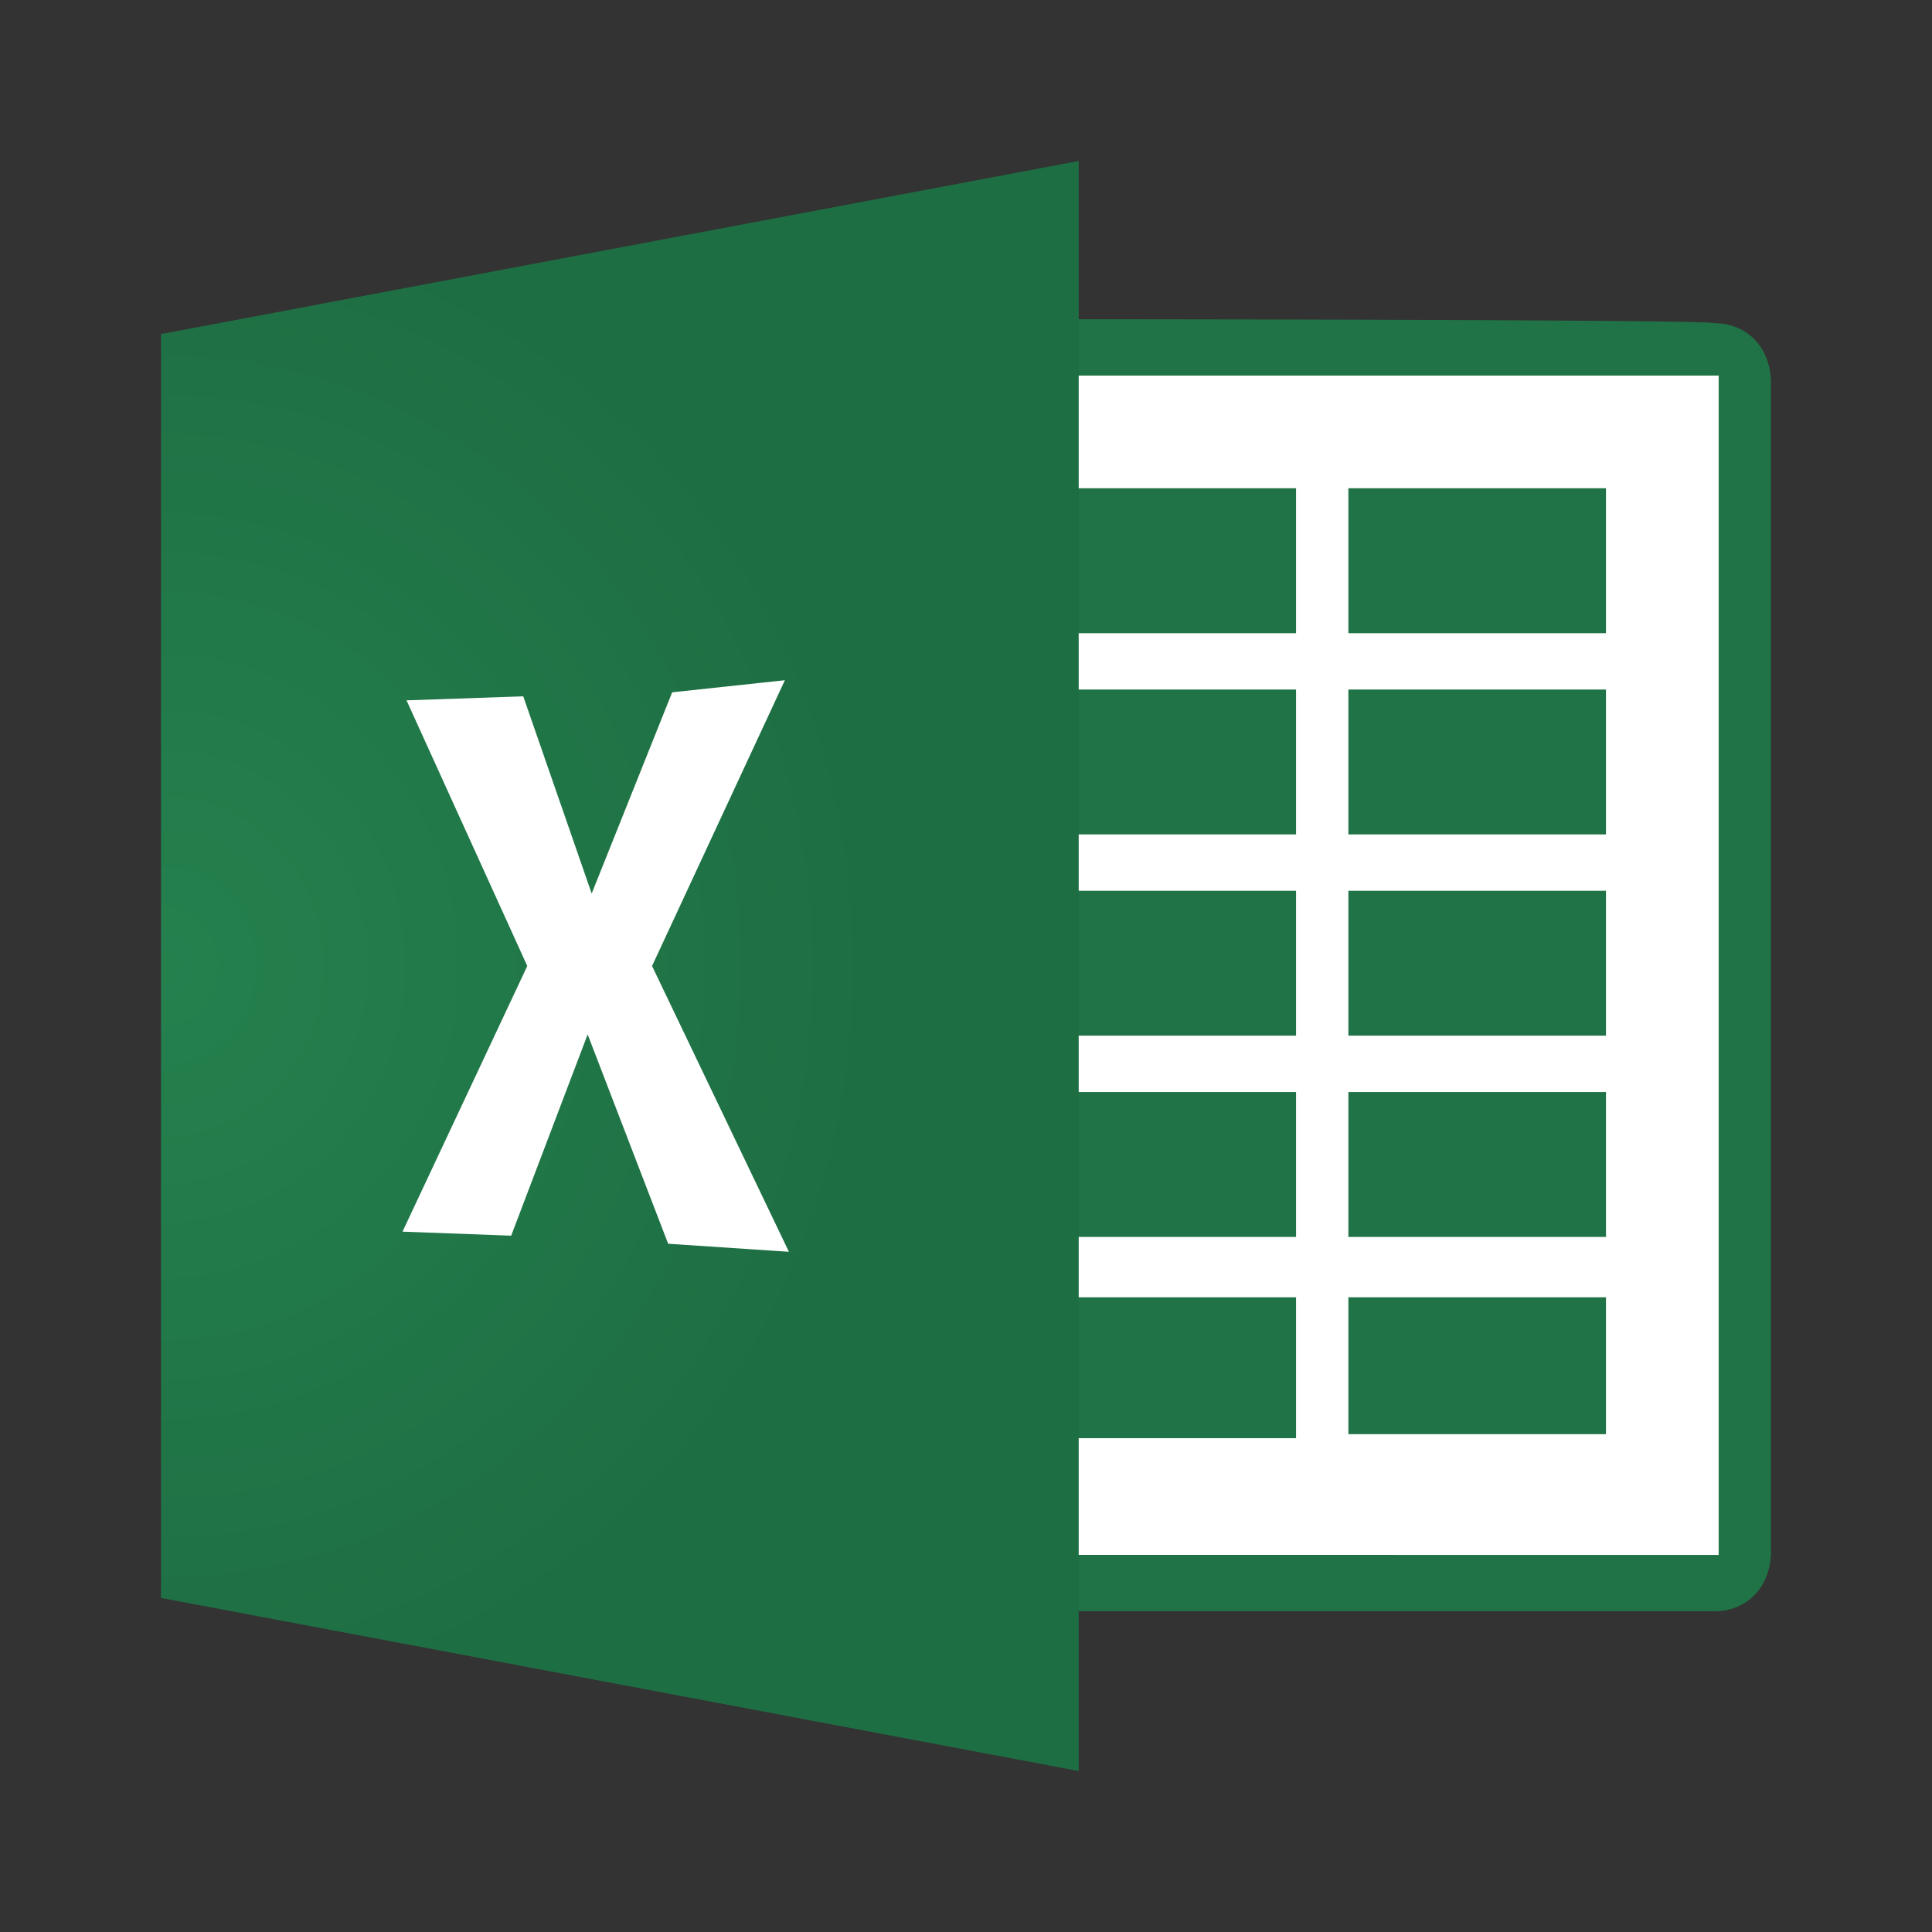 <?xml version="1.0" encoding="utf-8"?>
<!-- Generator: Adobe Illustrator 26.0.3, SVG Export Plug-In . SVG Version: 6.00 Build 0)  -->
<svg version="1.1" id="Ebene_1" xmlns="http://www.w3.org/2000/svg" xmlns:xlink="http://www.w3.org/1999/xlink" x="0px" y="0px" viewBox="0 0 48 48" style="enable-background:new 0 0 48 48;" xml:space="preserve">
<rect x="0" y="0" width="48" height="48" fill="#333333" stroke="none"/>
<style type="text/css">.st0{fill:#FFFFFF;}
	.st1{fill:#207346;}
	.st2{fill:url(#path3945_00000145748862384939304410000011768647309933122454_);}
</style>
<path id="rect4556" class="st0" d="M6.7,8.4h36c0.4,0,0.7,0.4,0.7,0.8v29.5c0,0.4-0.4,0.8-0.7,0.8h-36c-0.4,0-0.7-0.4-0.7-0.8V9.1  C6,8.7,6.3,8.4,6.7,8.4z" />
<g id="use3985" transform="translate(0,87.031)">
	<path id="rect3991" class="st1" d="M25.8-54.8h6.4v3.5h-6.4V-54.8z M33.5-54.8h6.4v3.4h-6.4C33.5-51.4,33.5-54.8,33.5-54.8z    M25.8-59.9h6.4v3.6h-6.4V-59.9z M33.5-59.9h6.4v3.6h-6.4C33.5-56.2,33.5-59.9,33.5-59.9z M25.8-64.9h6.4v3.6h-6.4V-64.9z    M33.5-64.9h6.4v3.6h-6.4C33.5-61.2,33.5-64.9,33.5-64.9z M25.8-69.9h6.4v3.6h-6.4V-69.9z M33.5-69.9h6.4v3.6h-6.4   C33.5-66.2,33.5-69.9,33.5-69.9z M25.8-74.9h6.4v3.6h-6.4V-74.9z M33.5-74.9h6.4v3.6h-6.4C33.5-71.3,33.5-74.9,33.5-74.9z    M25.6-79.1v1.4h17.1v29.3H25.6v1.4h17c0.8,0,1.4-0.6,1.4-1.5v-29c0-0.9-0.6-1.5-1.4-1.5C42.6-79.1,25.6-79.1,25.6-79.1z" />
</g>
<radialGradient id="path3945_00000047742483443181120220000016964363521906166662_" cx="4.042" cy="25.52" r="17.622" gradientTransform="matrix(1 0 0 -1.056 0 50.954)" gradientUnits="userSpaceOnUse">
	<stop offset="0" style="stop-color:#24814E" />
	<stop offset="1" style="stop-color:#1E6E43" />
</radialGradient>
<path id="path3945" style="fill:url(#path3945_00000047742483443181120220000016964363521906166662_);" d="M26.8,4L4,8.3v31.4  L26.8,44V4z M19.5,16.9L16.2,24l3.4,7.1l-3-0.2l-2-5.2l-1.9,5L10,30.6l3.1-6.6l-3-6.6l2.9-0.1l1.7,4.9l2-5L19.5,16.9z" />
<g id="use3983" transform="translate(0,65.25)">
</g>
</svg>
